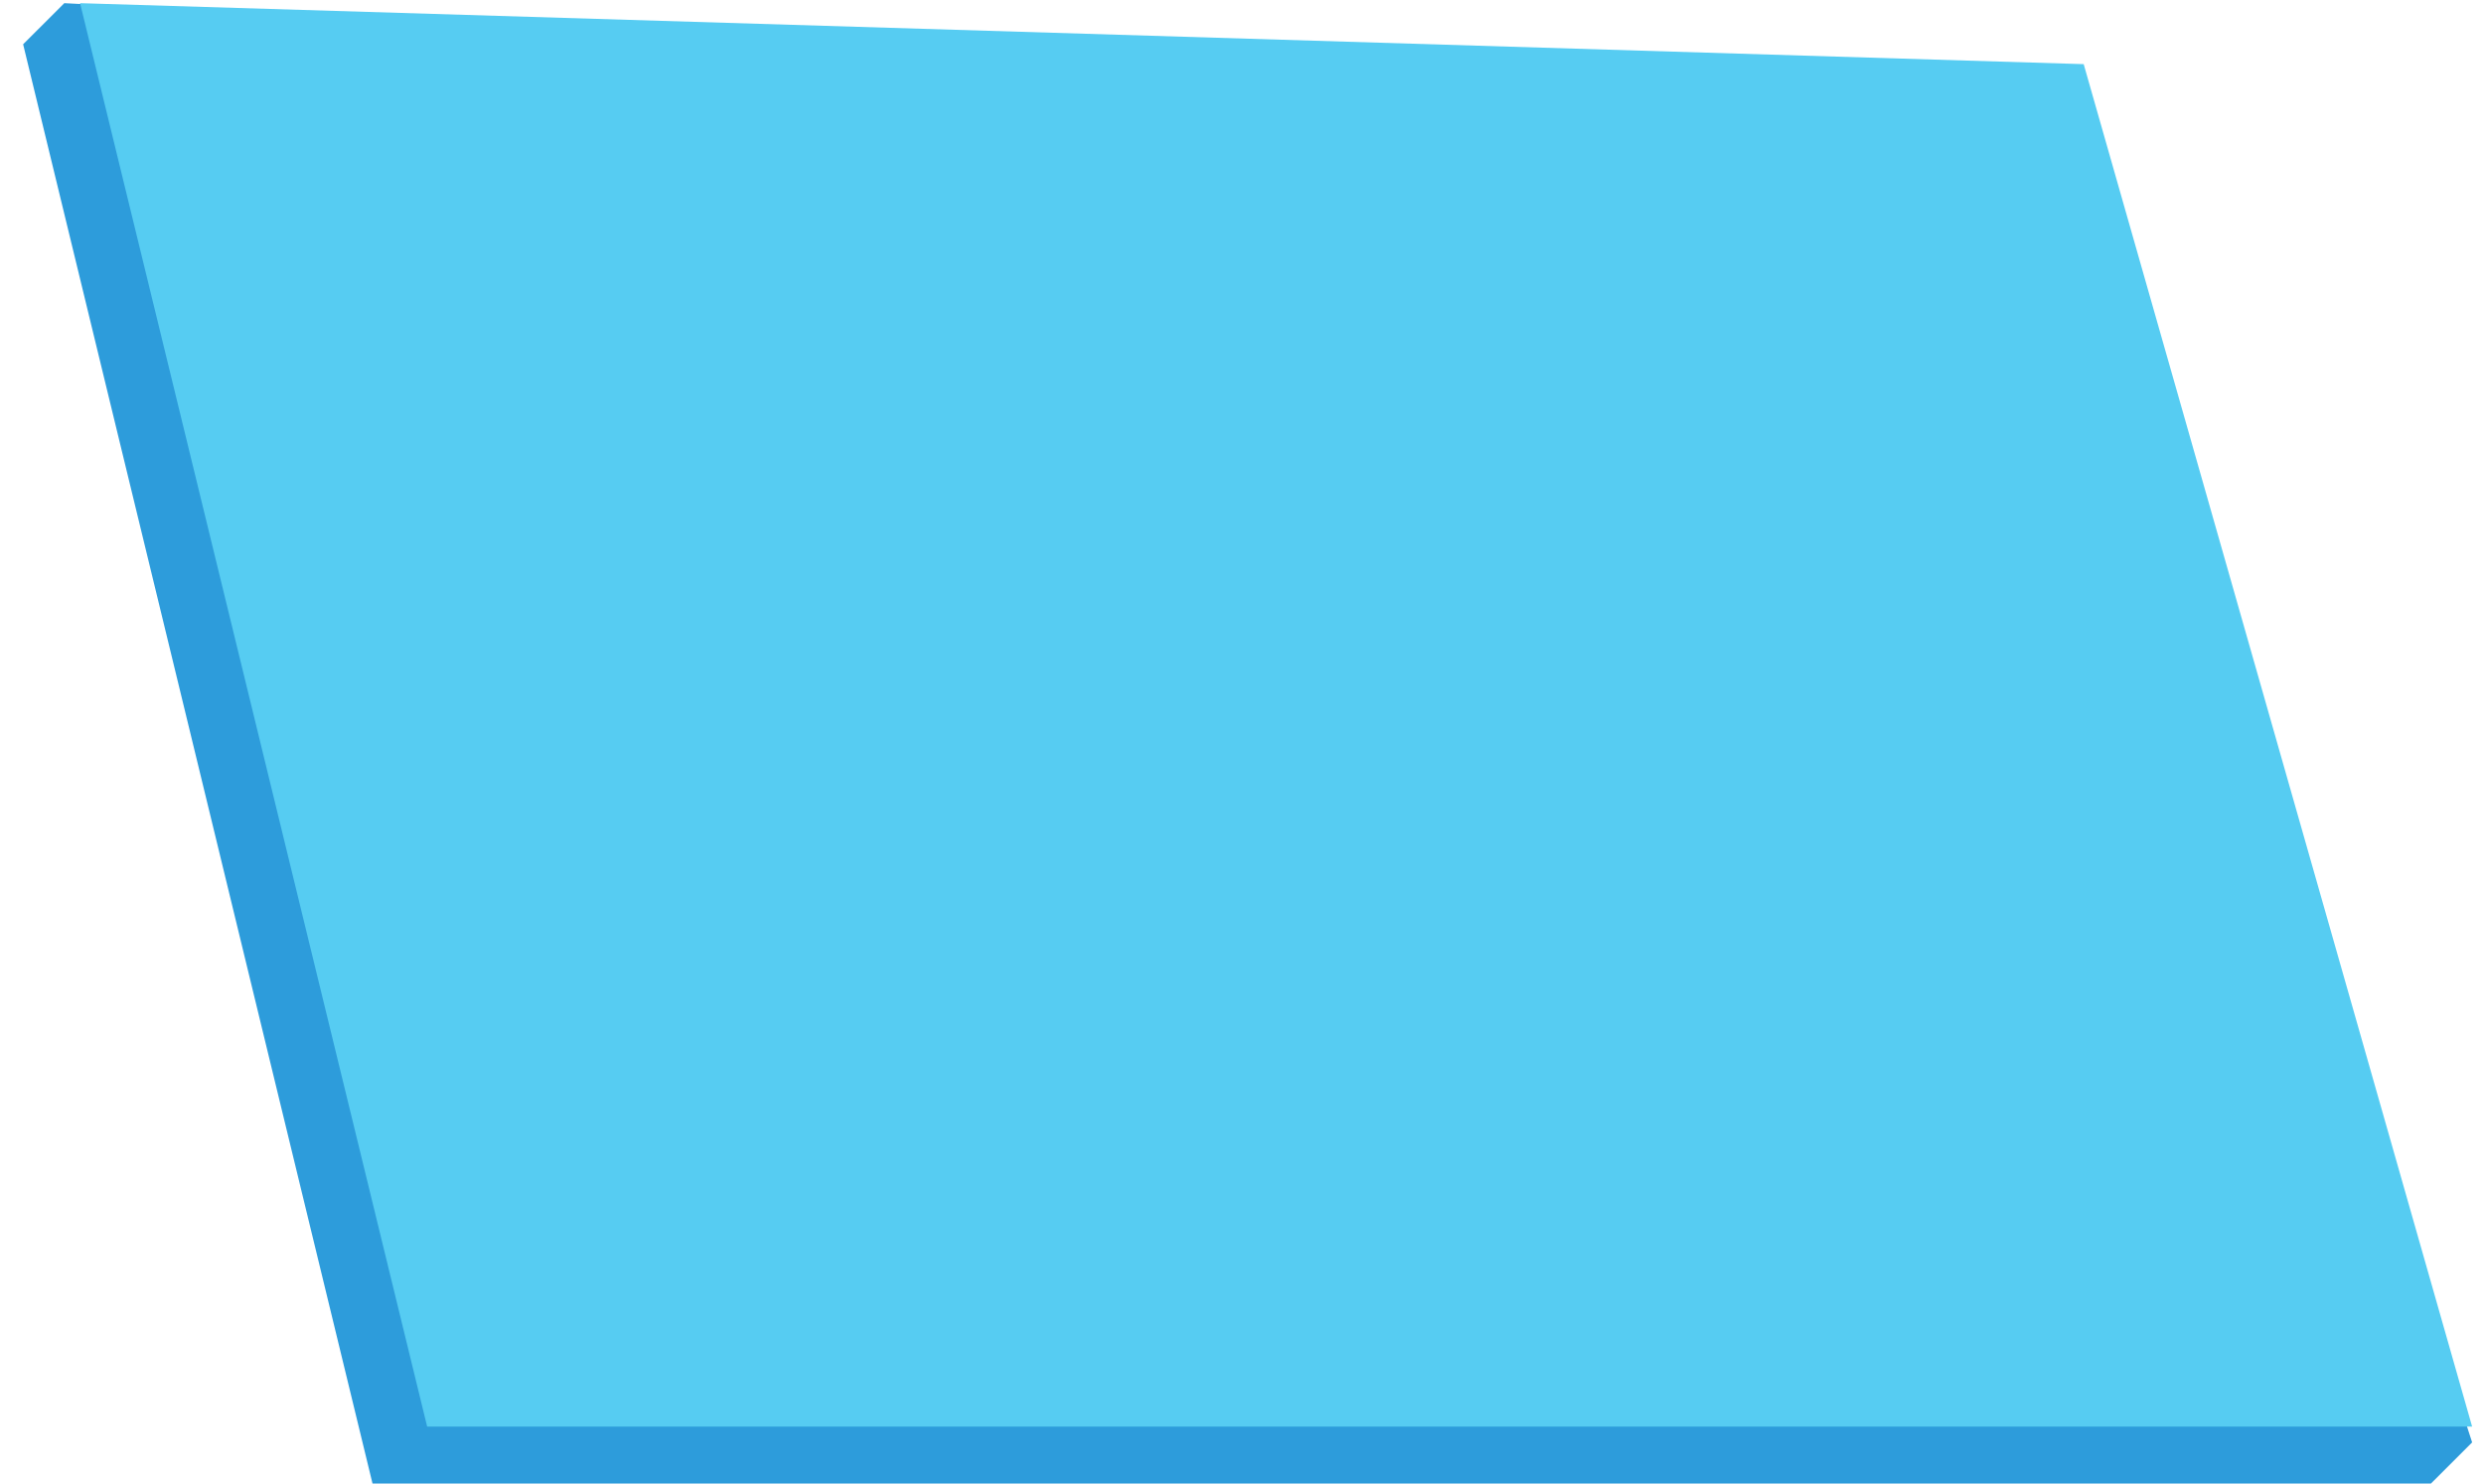 <?xml version="1.0" encoding="UTF-8"?> <svg xmlns="http://www.w3.org/2000/svg" width="77" height="46" viewBox="0 0 77 46" fill="none"> <path d="M0.717 1.373L1.993 0.098L63.235 3.285L76.632 44.725L75.356 46H11.547L0.717 1.373Z" fill="#2D9CDB"></path> <path d="M2.482 0.098L64.591 1.989L76.632 44.235H13.241L2.482 0.098Z" fill="#56CCF2"></path> </svg> 
